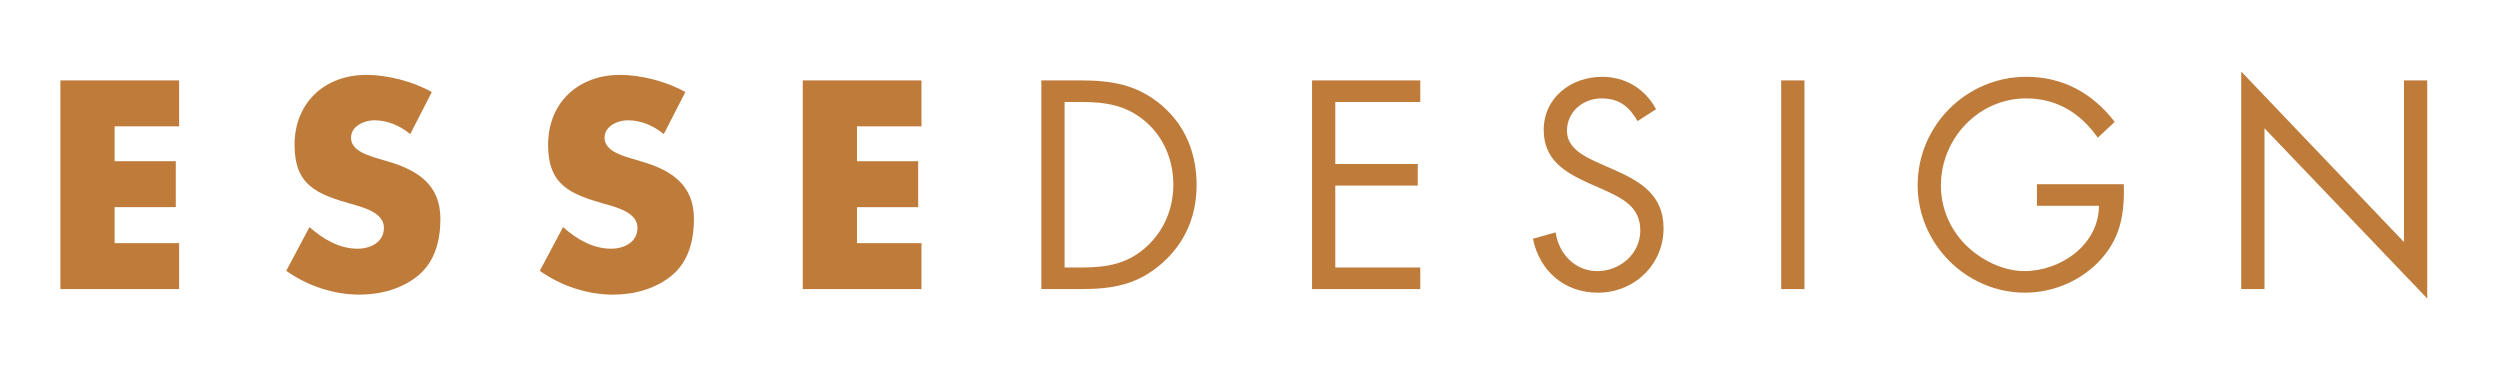 <?xml version="1.0" encoding="utf-8"?>
<!-- Generator: Adobe Illustrator 16.0.0, SVG Export Plug-In . SVG Version: 6.00 Build 0)  -->
<!DOCTYPE svg PUBLIC "-//W3C//DTD SVG 1.1//EN" "http://www.w3.org/Graphics/SVG/1.1/DTD/svg11.dtd">
<svg version="1.1" id="Livello_1" xmlns="http://www.w3.org/2000/svg" xmlns:xlink="http://www.w3.org/1999/xlink" x="0px" y="0px"
	 width="252.686px" height="37.5px" viewBox="0 0 252.686 37.5" enable-background="new 0 0 252.686 37.5" xml:space="preserve">
<g>
	<g>
		<path fill="#BF7B3A" d="M11.586,12.771v3.525h6.182v4.643h-6.182v3.637h6.518v4.644h-12V8.127h12v4.643H11.586z"/>
		<path fill="#BF7B3A" d="M41.465,13.555c-1.008-0.84-2.295-1.399-3.637-1.399c-1.008,0-2.35,0.588-2.35,1.763
			c0,1.23,1.481,1.707,2.434,2.014l1.397,0.42c2.938,0.867,5.204,2.35,5.204,5.762c0,2.098-0.504,4.252-2.183,5.679
			c-1.65,1.399-3.859,1.986-5.985,1.986c-2.658,0-5.261-0.895-7.414-2.405l2.35-4.42c1.37,1.203,2.994,2.182,4.868,2.182
			c1.287,0,2.657-0.643,2.657-2.126c0-1.539-2.153-2.07-3.328-2.406c-3.44-0.979-5.707-1.875-5.707-5.958
			c0-4.28,3.05-7.078,7.273-7.078c2.125,0,4.727,0.671,6.602,1.734L41.465,13.555z"/>
		<path fill="#BF7B3A" d="M67.092,13.555c-1.008-0.84-2.295-1.399-3.638-1.399c-1.007,0-2.35,0.588-2.35,1.763
			c0,1.23,1.483,1.707,2.435,2.014l1.398,0.42c2.938,0.867,5.202,2.35,5.202,5.762c0,2.098-0.503,4.252-2.181,5.679
			c-1.651,1.399-3.861,1.986-5.986,1.986c-2.658,0-5.259-0.895-7.413-2.405l2.35-4.42c1.371,1.203,2.993,2.182,4.867,2.182
			c1.286,0,2.657-0.643,2.657-2.126c0-1.539-2.154-2.07-3.329-2.406c-3.44-0.979-5.706-1.875-5.706-5.958
			c0-4.28,3.049-7.078,7.272-7.078c2.126,0,4.728,0.671,6.603,1.734L67.092,13.555z"/>
		<path fill="#BF7B3A" d="M86.619,12.771v3.525h6.183v4.643h-6.183v3.637h6.519v4.644H81.137V8.127h12.001v4.643H86.619z"/>
		<path fill="#BF7B3A" d="M105.252,8.127h3.973c3.162,0,5.734,0.42,8.225,2.545c2.405,2.07,3.496,4.896,3.496,8.029
			c0,3.077-1.118,5.791-3.441,7.86c-2.516,2.238-5.034,2.658-8.336,2.658h-3.916V8.127z M109.309,27.037
			c2.573,0,4.728-0.363,6.658-2.182c1.733-1.623,2.629-3.833,2.629-6.182c0-2.406-0.923-4.727-2.741-6.322
			c-1.931-1.707-4.056-2.042-6.546-2.042h-1.707v16.728H109.309z"/>
		<path fill="#BF7B3A" d="M132.614,8.127h10.938v2.182h-8.588v6.266h8.336v2.182h-8.336v8.28h8.588v2.183h-10.938V8.127z"/>
		<path fill="#BF7B3A" d="M165.515,12.24c-0.84-1.455-1.848-2.294-3.638-2.294c-1.875,0-3.497,1.343-3.497,3.273
			c0,1.818,1.874,2.657,3.302,3.301l1.398,0.616c2.741,1.202,5.062,2.573,5.062,5.93c0,3.692-2.964,6.518-6.629,6.518
			c-3.385,0-5.902-2.182-6.573-5.455l2.294-0.643c0.307,2.154,1.957,3.916,4.223,3.916s4.336-1.734,4.336-4.112
			c0-2.462-1.93-3.301-3.888-4.196l-1.286-0.56c-2.463-1.119-4.589-2.377-4.589-5.398c0-3.273,2.771-5.371,5.903-5.371
			c2.35,0,4.335,1.203,5.455,3.272L165.515,12.24z"/>
		<path fill="#BF7B3A" d="M182.384,29.22h-2.35V8.127h2.35V29.22z"/>
		<path fill="#BF7B3A" d="M214.667,18.617c0.057,2.854-0.251,5.203-2.182,7.441c-1.93,2.237-4.867,3.524-7.805,3.524
			c-5.931,0-10.854-4.923-10.854-10.854c0-6.042,4.923-10.965,10.993-10.965c3.692,0,6.686,1.65,8.924,4.559l-1.707,1.595
			c-1.762-2.49-4.14-3.972-7.244-3.972c-4.812,0-8.616,4.056-8.616,8.812c0,2.238,0.895,4.364,2.462,5.958
			c1.538,1.538,3.775,2.685,5.986,2.685c3.664,0,7.524-2.685,7.524-6.601h-6.266v-2.183H214.667z"/>
		<path fill="#BF7B3A" d="M226.531,7.232l16.449,17.232V8.127h2.35V30.17l-16.448-17.203V29.22h-2.351V7.232z"/>
	</g>
</g>
</svg>
